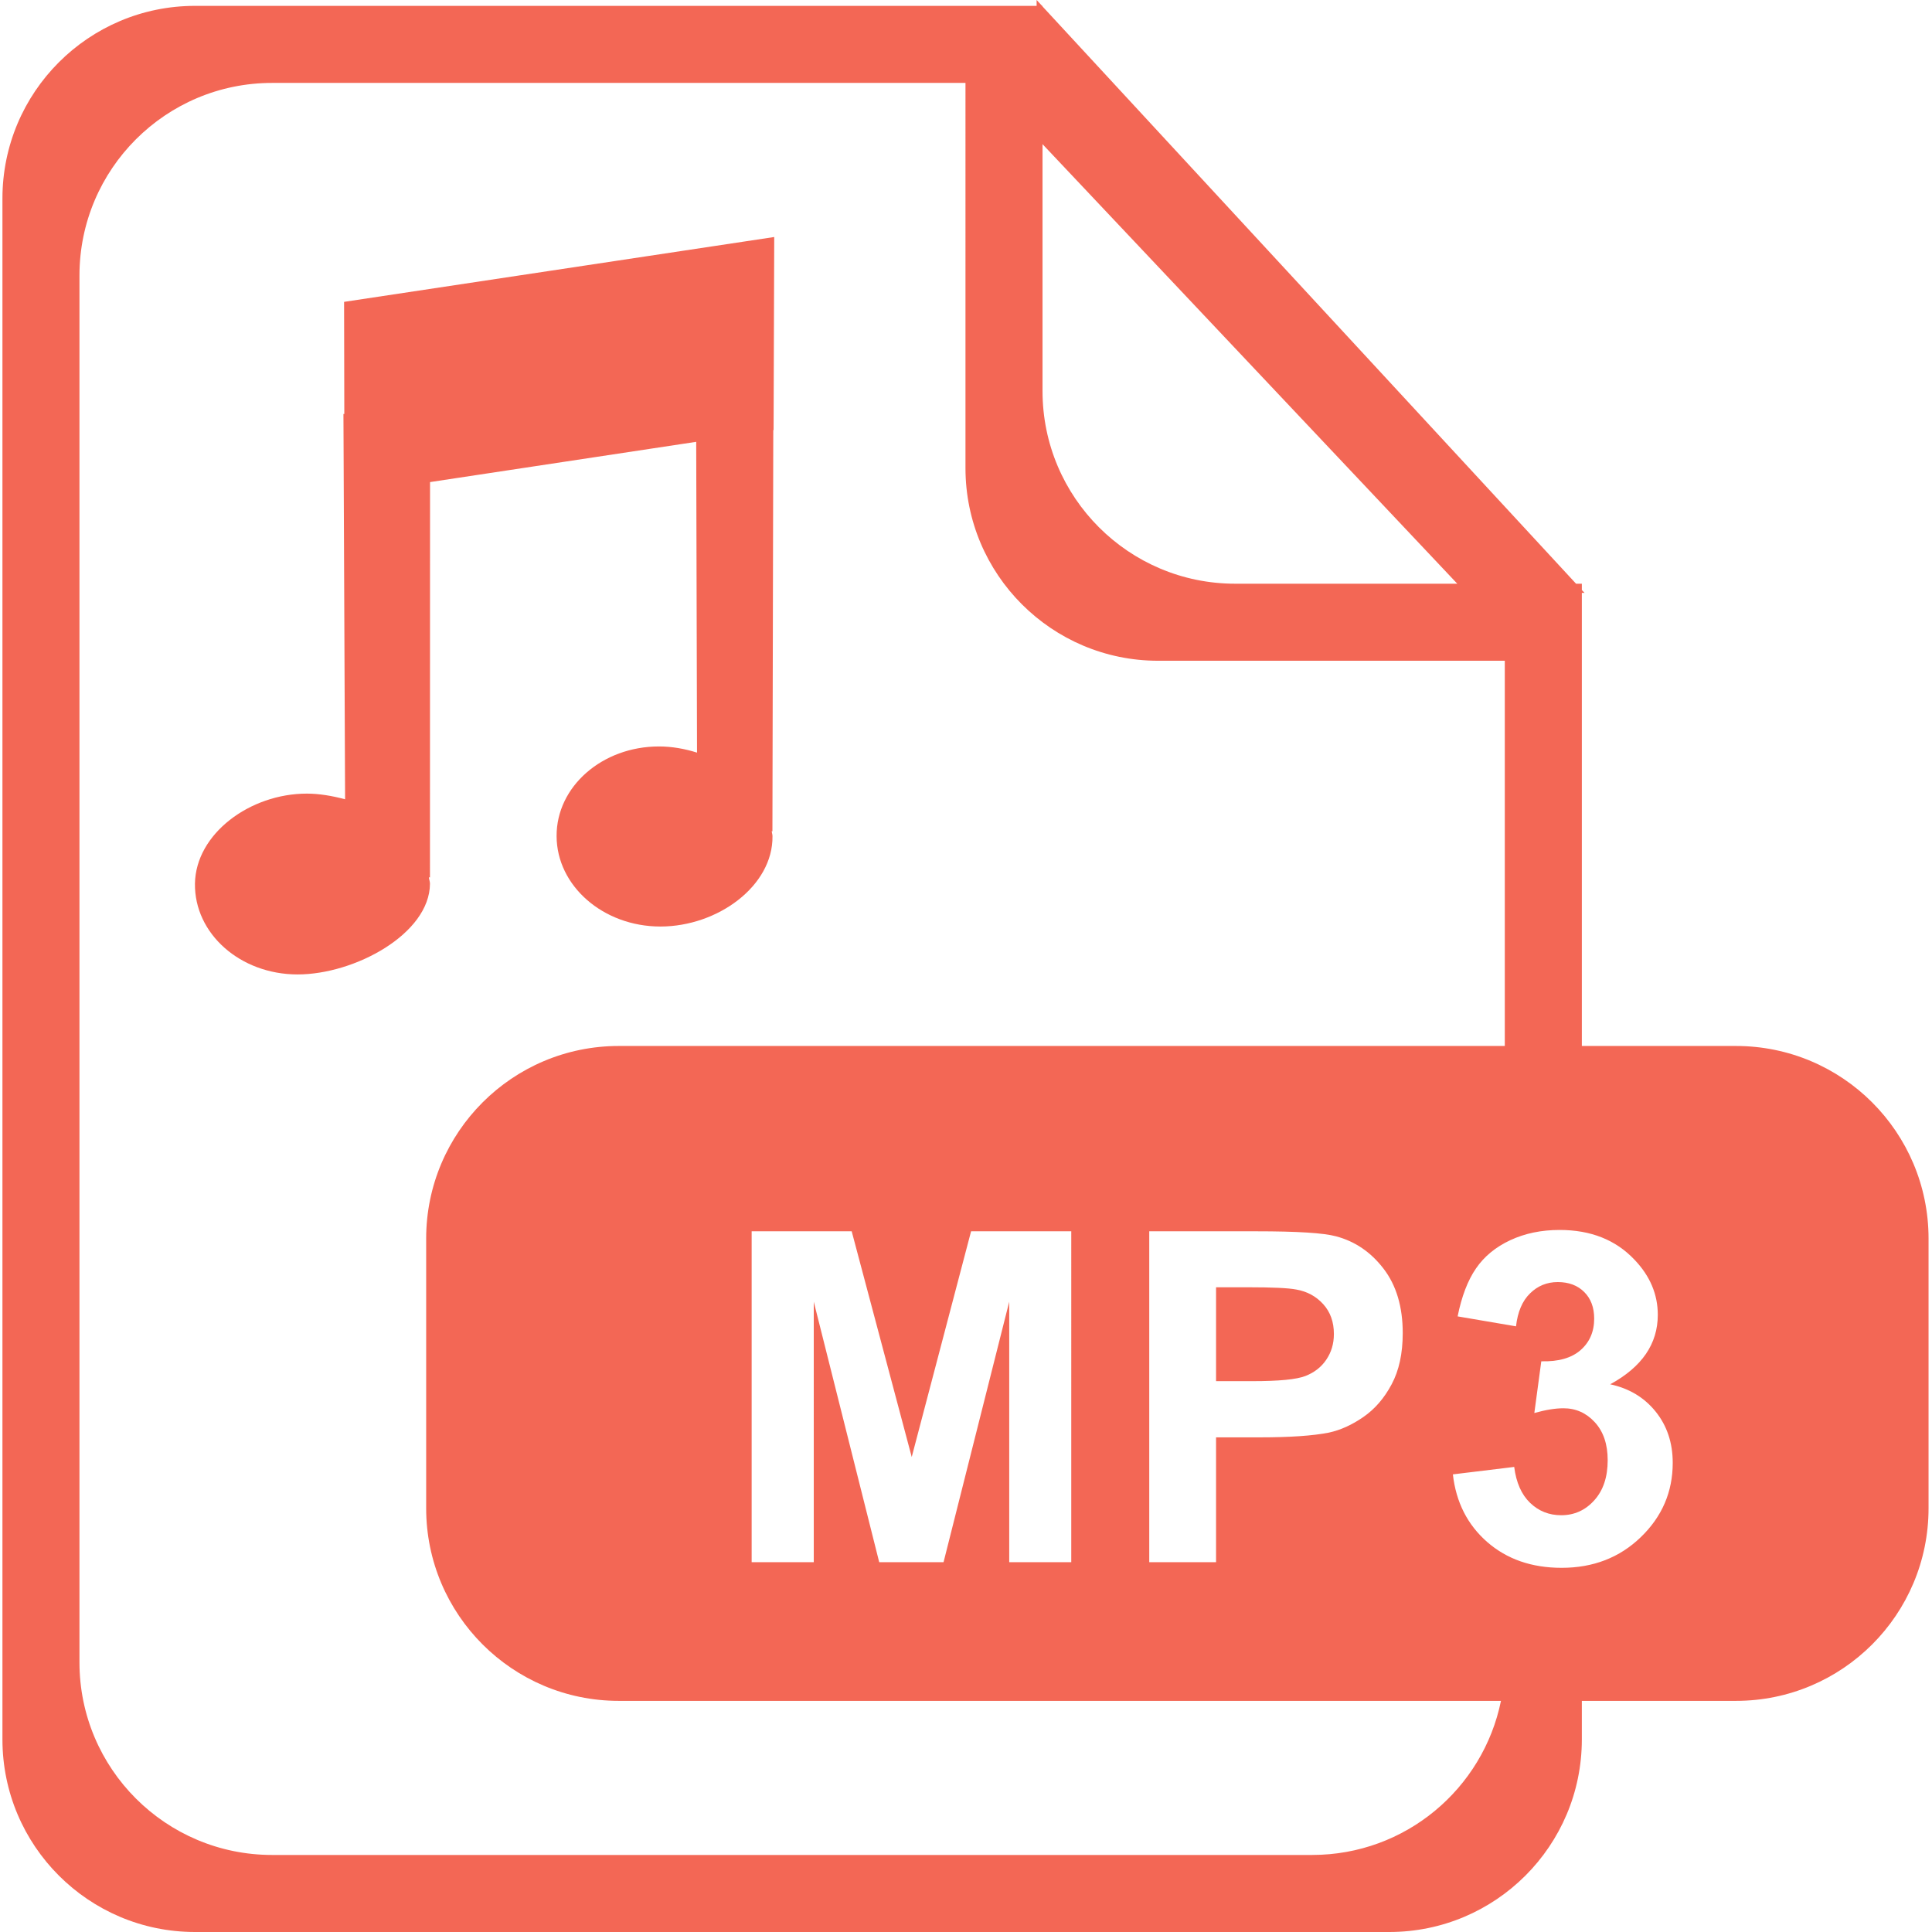 <?xml version="1.0" standalone="no"?><!DOCTYPE svg PUBLIC "-//W3C//DTD SVG 1.1//EN" "http://www.w3.org/Graphics/SVG/1.1/DTD/svg11.dtd"><svg t="1595225498391" class="icon" viewBox="0 0 1024 1024" version="1.1" xmlns="http://www.w3.org/2000/svg" p-id="26158" xmlns:xlink="http://www.w3.org/1999/xlink" width="64" height="64"><defs><style type="text/css"></style></defs><path d="M920.08 901.493l-81.672 0 0 20.416c0 56.388-45.681 102.091-102.089 102.091L103.37 1024c-56.348 0-102.079-45.702-102.079-102.091L1.291 105.199c0-56.378 45.73-102.089 102.079-102.089l408.355 0 37.705 0 0-3.11 2.892 3.11 0.24 0 0 0.32 282.777 305.947 3.07 0 0 3.349 1.435 1.526-1.435 0 0 240.138 81.672 0c56.409 0 102.089 45.71 102.089 102.089l0 142.924C1022.169 855.792 976.489 901.493 920.08 901.493M552.561 76.407l0 130.881c0 56.388 45.741 102.089 102.089 102.089l117.74 0L552.561 76.407zM797.573 350.213 613.813 350.213c-56.347 0-102.089-45.701-102.089-102.089L511.724 43.947 144.206 43.947c-56.35 0-102.089 45.71-102.089 102.089l0 735.038c0 56.389 45.739 102.089 102.089 102.089l551.278 0c49.39 0 90.585-35.063 100.056-81.671L327.966 901.493c-56.348 0-102.089-45.701-102.089-102.091L225.877 656.478c0-56.378 45.741-102.089 102.089-102.089l469.607 0L797.573 350.213zM667.629 761.827c16.013 0 28.255-0.838 36.708-2.513 6.223-1.345 12.324-4.137 18.344-8.324 6.043-4.188 11.007-9.931 14.915-17.278 3.928-7.327 5.883-16.37 5.883-27.156 0-13.948-3.41-25.353-10.188-34.155-6.781-8.825-15.194-14.516-25.244-17.149-6.539-1.765-20.536-2.642-42.113-2.642l-56.805 0 0 175.394 35.41 0 0-66.177L667.629 761.827zM466.004 828.005l34.096 0 34.813-138.068 0 138.068 32.88 0L567.793 652.61l-53.098 0-31.463 119.634-31.823-119.634-53.019 0 0 175.394 32.92 0L431.309 689.938 466.004 828.005zM878.667 696.877c0-10.839-4.108-20.578-12.342-29.192-9.95-10.538-23.191-15.782-39.701-15.782-9.67 0-18.325 1.795-26.119 5.413-7.777 3.629-13.84 8.614-18.184 14.965-4.368 6.33-7.618 14.824-9.751 25.431l30.946 5.274c0.876-7.657 3.349-13.5 7.458-17.477 4.047-3.988 8.953-5.982 14.675-5.982 5.822 0 10.508 1.755 14.017 5.263 3.529 3.509 5.283 8.216 5.283 14.107 0 6.949-2.431 12.501-7.198 16.678-4.765 4.188-11.722 6.193-20.835 5.943l-3.689 27.408c5.981-1.675 11.126-2.513 15.432-2.513 6.541 0 12.104 2.473 16.629 7.407 4.548 4.947 6.82 11.645 6.82 20.098 0 8.944-2.352 16.022-7.119 21.296-4.725 5.263-10.587 7.895-17.526 7.895-6.461 0-11.965-2.203-16.489-6.569-4.568-4.4-7.358-10.738-8.414-19.033l-32.502 3.947c1.675 14.755 7.736 26.681 18.144 35.813 10.47 9.141 23.608 13.717 39.501 13.717 16.749 0 30.746-5.413 41.972-16.27 11.247-10.847 16.907-23.976 16.907-39.351 0-10.618-3.011-19.66-9.052-27.177-6.02-7.486-14.057-12.314-24.086-14.477C870.252 724.552 878.667 712.278 878.667 696.877M644.539 682.281l17.109 0c12.762 0 21.254 0.388 25.462 1.207 5.743 1.026 10.508 3.619 14.236 7.756 3.769 4.168 5.643 9.422 5.643 15.801 0 5.195-1.375 9.72-4.048 13.638-2.631 3.909-6.319 6.78-11.046 8.622-4.705 1.834-14.016 2.733-27.994 2.733l-19.363 0L644.538 682.281zM295.006 443.169c-0.12-26.281 24.186-47.535 54.254-47.535 6.879 0 13.7 1.227 20.179 3.27l-0.439-164.727-141.069 21.334-0.041 209.512-0.579 0c0.119 1.116 0.579 2.203 0.579 3.34-0.1 26.528-39.78 48.104-70.167 48.104-30.367 0-54.734-21.576-54.394-48.104 0.38-26.44 29.151-47.735 59.298-47.735 6.482 0 13.42 1.167 20.279 3.001l-0.876-204.218 0.459 0-0.119-59.42 227.985-34.375-0.34 102.329-0.159 0.04-0.459 212.591-0.38 0c0.08 0.878 0.42 1.675 0.42 2.593 0.339 26.398-29.071 47.904-59.418 47.904C319.729 491.073 295.086 469.567 295.006 443.169" p-id="26159" fill="#f36755"></path></svg>